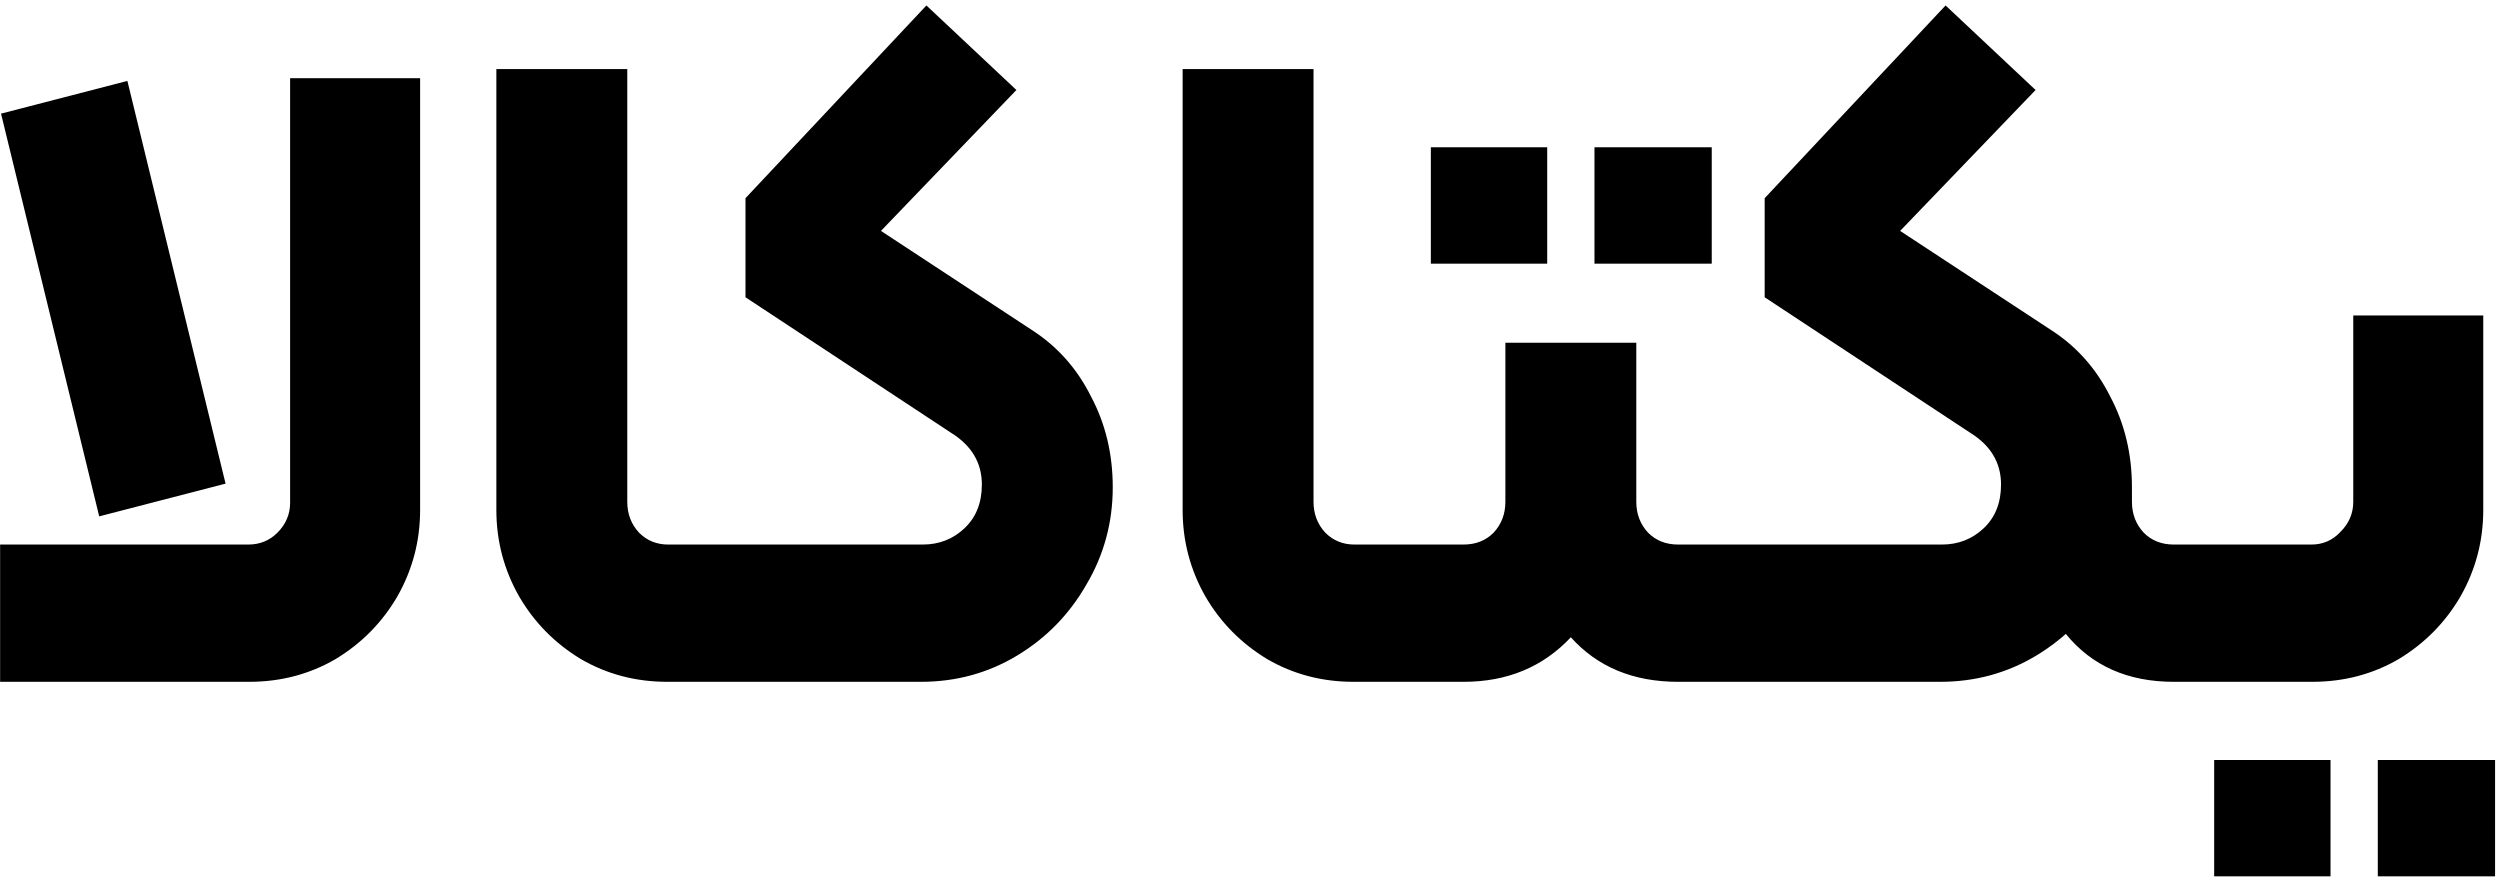 <svg width="176" height="62" viewBox="0 0 176 62" fill="none" xmlns="http://www.w3.org/2000/svg">
<path d="M0.008 38.336H17.48C18.291 38.336 18.973 38.059 19.528 37.504C20.125 36.907 20.424 36.203 20.424 35.392V5.504H29.576V35.904C29.576 38.08 29.043 40.107 27.976 41.984C26.909 43.819 25.459 45.291 23.624 46.4C21.789 47.467 19.763 48 17.544 48H0.008V38.336ZM0.072 8L8.968 5.696L15.88 34.048L6.984 36.352L0.072 8ZM46.976 48C44.757 48 42.731 47.467 40.896 46.4C39.061 45.291 37.611 43.819 36.544 41.984C35.477 40.107 34.944 38.08 34.944 35.904V4.864H44.16V35.328C44.16 36.181 44.437 36.907 44.992 37.504C45.547 38.059 46.229 38.336 47.04 38.336H50.56C50.987 38.336 51.2 38.549 51.2 38.976V47.36C51.2 47.787 50.987 48 50.56 48H46.976ZM49.922 38.976C49.922 38.549 50.136 38.336 50.562 38.336H64.963C66.115 38.336 67.096 37.952 67.906 37.184C68.717 36.416 69.123 35.392 69.123 34.112C69.123 32.576 68.397 31.36 66.947 30.464L52.483 20.928V13.952L65.219 0.384L71.555 6.336L62.019 16.256L72.642 23.232C74.434 24.384 75.821 25.941 76.802 27.904C77.826 29.824 78.338 31.957 78.338 34.304C78.338 36.779 77.72 39.061 76.483 41.152C75.288 43.243 73.666 44.907 71.618 46.144C69.57 47.381 67.309 48 64.835 48H50.562C50.136 48 49.922 47.787 49.922 47.36V38.976ZM95.288 48C93.07 48 91.043 47.467 89.209 46.4C87.374 45.291 85.923 43.819 84.856 41.984C83.79 40.107 83.257 38.08 83.257 35.904V4.864H92.472V35.328C92.472 36.181 92.75 36.907 93.305 37.504C93.859 38.059 94.542 38.336 95.353 38.336H98.873C99.299 38.336 99.513 38.549 99.513 38.976V47.36C99.513 47.787 99.299 48 98.873 48H95.288ZM98.235 38.976C98.235 38.549 98.448 38.336 98.875 38.336H103.035C103.888 38.336 104.592 38.059 105.147 37.504C105.702 36.907 105.979 36.181 105.979 35.328V24.128H115.195V35.328C115.195 36.181 115.472 36.907 116.027 37.504C116.582 38.059 117.286 38.336 118.139 38.336H122.299C122.726 38.336 122.939 38.549 122.939 38.976V47.36C122.939 47.787 122.726 48 122.299 48H118.139C114.982 48 112.464 46.955 110.587 44.864C108.624 46.955 106.107 48 103.035 48H98.875C98.448 48 98.235 47.787 98.235 47.36V38.976ZM100.731 10.368H108.923V18.56H100.731V10.368ZM112.251 10.368H120.507V18.56H112.251V10.368ZM122.312 48C121.886 48 121.672 47.787 121.672 47.36V38.976C121.672 38.549 121.886 38.336 122.312 38.336H136.713C137.865 38.336 138.846 37.952 139.657 37.184C140.467 36.416 140.873 35.392 140.873 34.112C140.873 32.576 140.147 31.36 138.697 30.464L124.233 20.928V13.952L136.969 0.384L143.305 6.336L133.769 16.256L144.393 23.232C146.185 24.384 147.571 25.941 148.553 27.904C149.577 29.824 150.089 31.957 150.089 34.304C150.089 36.779 149.47 39.061 148.233 41.152C147.038 43.243 145.417 44.907 143.369 46.144C141.321 47.381 139.059 48 136.585 48H122.312ZM153.033 48C149.79 48 147.251 46.869 145.417 44.608C143.625 42.304 142.729 39.403 142.729 35.904V34.304H150.089V35.328C150.089 36.181 150.366 36.907 150.921 37.504C151.475 38.059 152.179 38.336 153.033 38.336H155.785C156.211 38.336 156.425 38.549 156.425 38.976V47.36C156.425 47.787 156.211 48 155.785 48H153.033ZM155.812 48C155.386 48 155.172 47.787 155.172 47.36V38.976C155.172 38.549 155.386 38.336 155.812 38.336H162.725C163.535 38.336 164.218 38.037 164.773 37.44C165.37 36.843 165.669 36.139 165.669 35.328V22.208H174.821V35.904C174.821 38.08 174.287 40.107 173.221 41.984C172.154 43.819 170.703 45.291 168.869 46.4C167.034 47.467 165.007 48 162.789 48H155.812ZM155.877 53.504H164.069V61.696H155.877V53.504ZM167.397 53.504H175.653V61.696H167.397V53.504Z" fill="black"/>
</svg>
